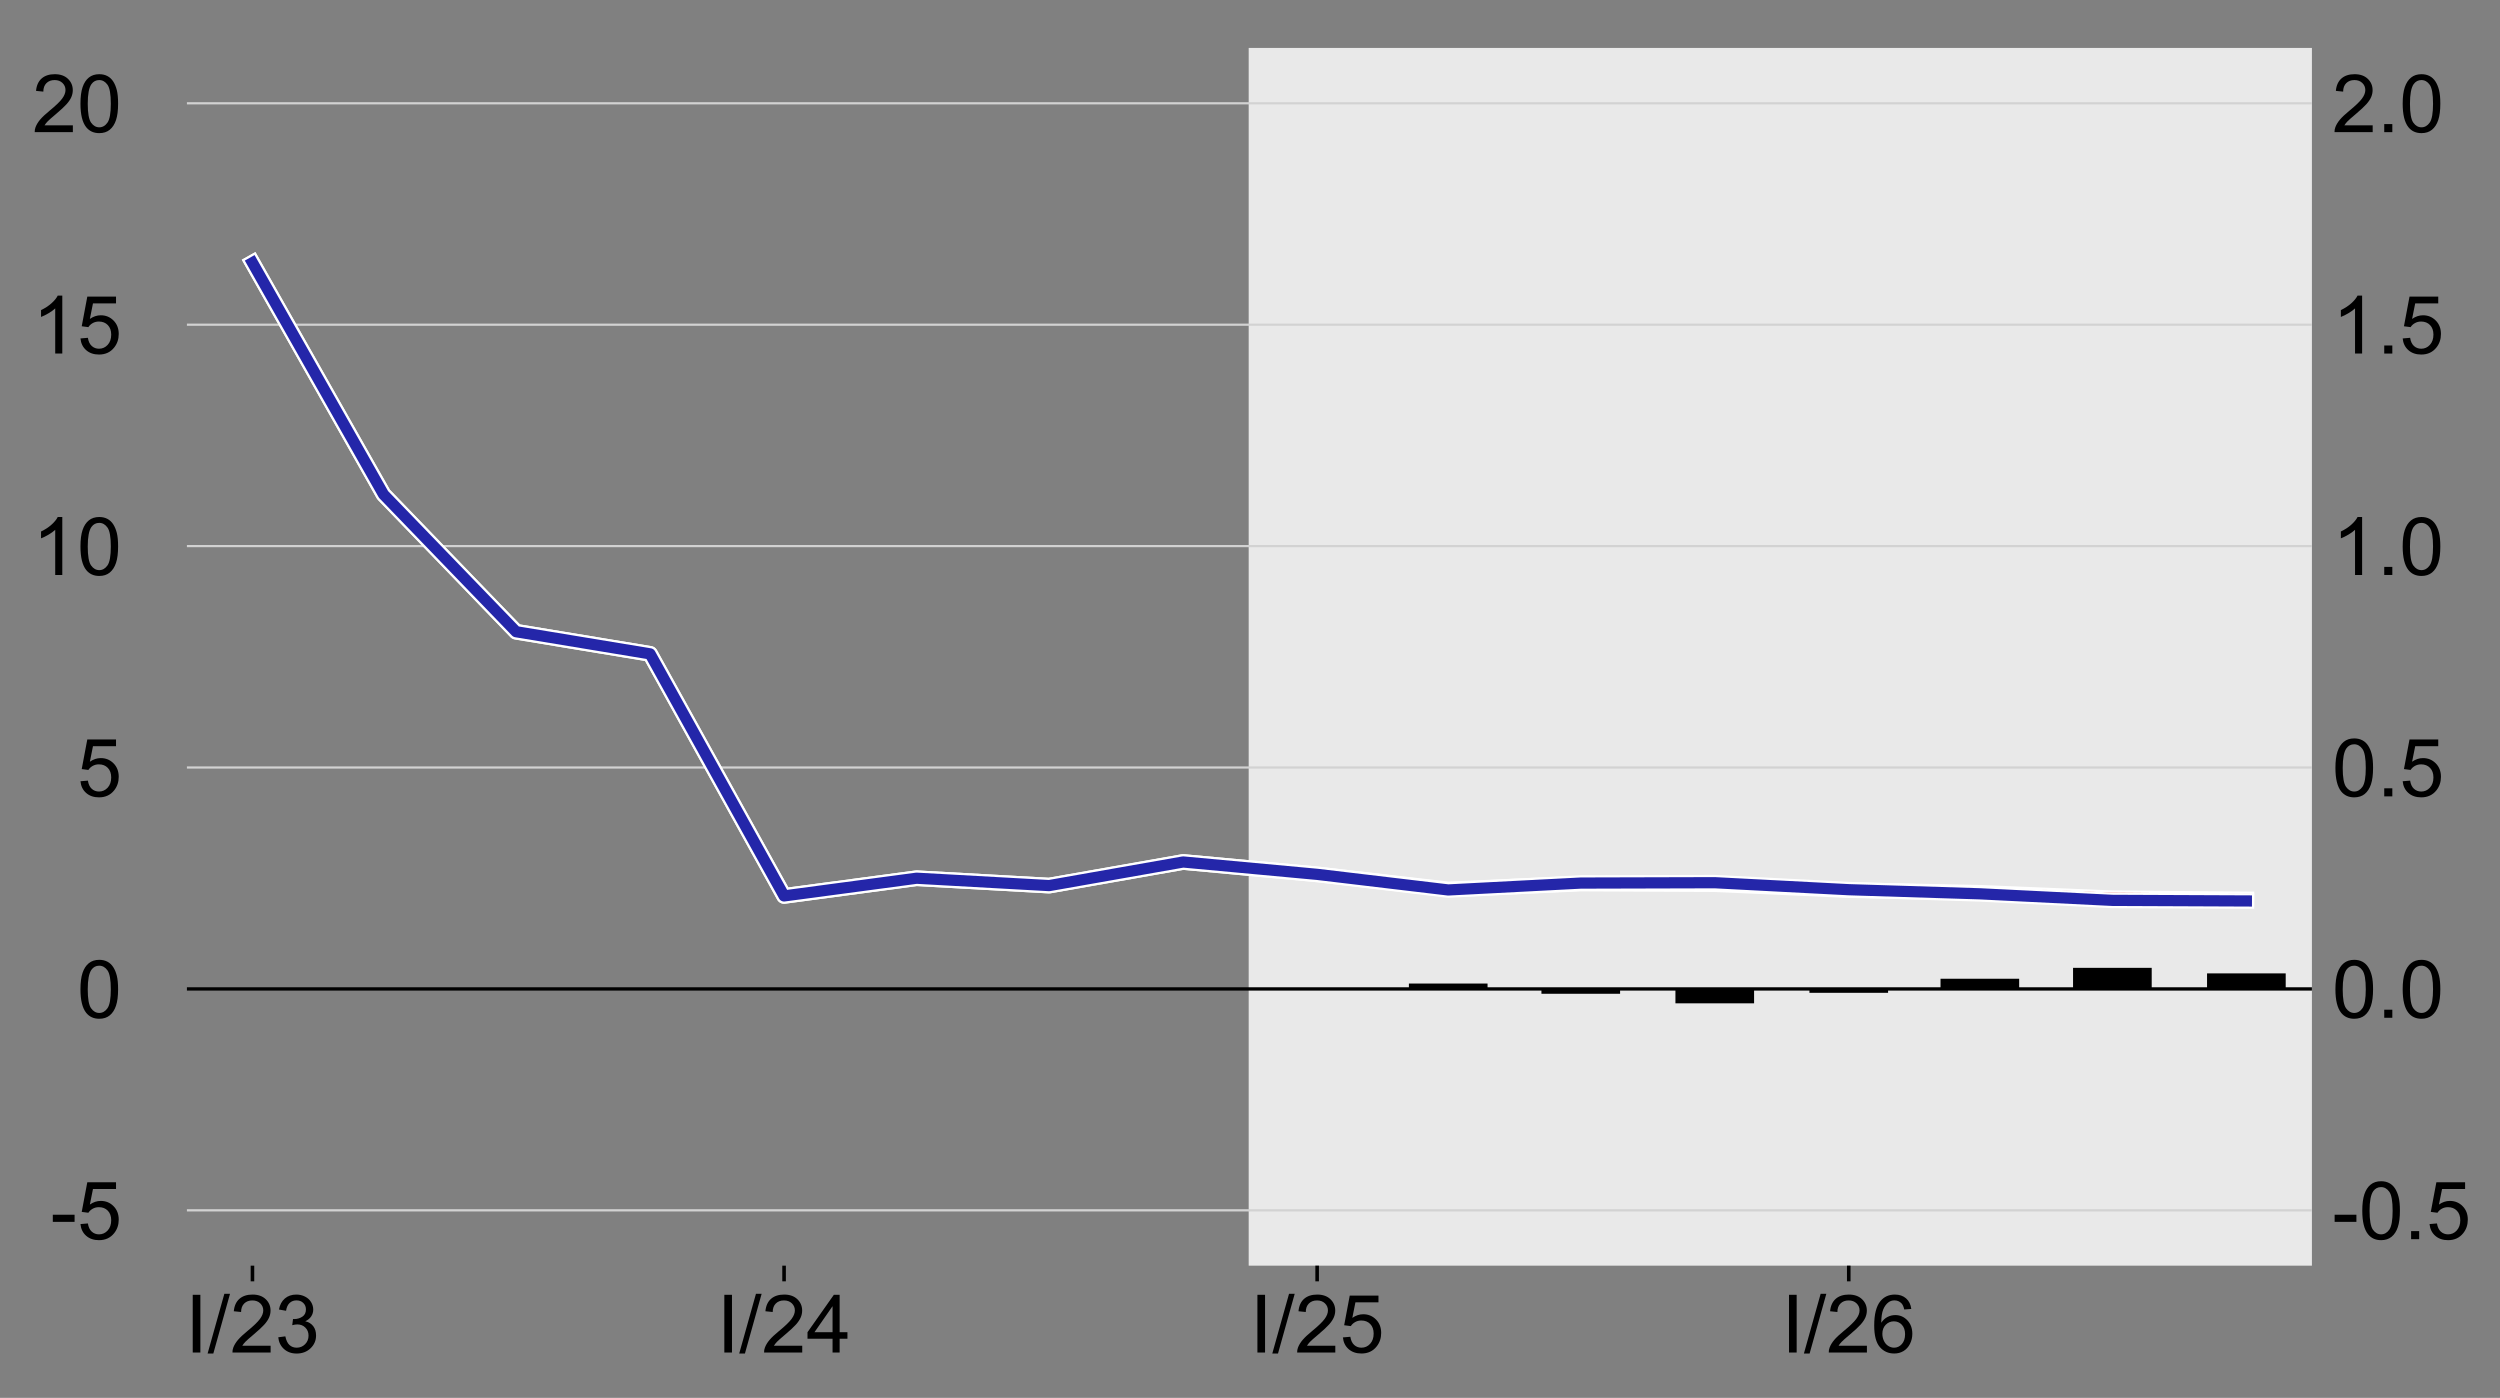 <?xml version="1.0" encoding="utf-8" standalone="no"?>
<!DOCTYPE svg PUBLIC "-//W3C//DTD SVG 1.1//EN"
  "http://www.w3.org/Graphics/SVG/1.1/DTD/svg11.dtd">
<!-- Created with matplotlib (http://matplotlib.org/) -->
<svg height="312pt" version="1.1" viewBox="0 0 558 312" width="558pt" xmlns="http://www.w3.org/2000/svg" xmlns:xlink="http://www.w3.org/1999/xlink">
 <rect x="0" y="0" width="558" height="312" fill="#808080" stroke="none"/>
 <defs>
  <style type="text/css">
*{stroke-linecap:butt;stroke-linejoin:round;}
  </style>
 </defs>
 <g id="figure_1">
  <g id="patch_1">
   <path d="M 0 312.662 
L 558.733 312.662 
L 558.733 0 
L 0 0 
z
" style="fill:none;"/>
  </g>
  <g id="axes_1">
   <g id="patch_2">
    <path clip-path="url(#p4ebf9f29bd)" d="M 278.707 282.5 
L 516.019 282.5 
L 516.019 10.7 
L 278.707 10.7 
z
" style="fill:#e9e9e9;"/>
   </g>
   <g id="matplotlib.axis_1">
    <g id="ytick_1">
     <g id="text_1">
      <!-- -0.5 -->
      <defs>
       <path d="M 3.172 21.484 
L 3.172 30.328 
L 30.172 30.328 
L 30.172 21.484 
z
" id="ArialMT-2d"/>
       <path d="M 4.156 35.297 
Q 4.156 48 6.766 55.734 
Q 9.375 63.484 14.516 67.672 
Q 19.672 71.875 27.484 71.875 
Q 33.25 71.875 37.594 69.547 
Q 41.938 67.234 44.766 62.859 
Q 47.609 58.5 49.219 52.219 
Q 50.828 45.953 50.828 35.297 
Q 50.828 22.703 48.234 14.969 
Q 45.656 7.234 40.5 3 
Q 35.359 -1.219 27.484 -1.219 
Q 17.141 -1.219 11.234 6.203 
Q 4.156 15.141 4.156 35.297 
M 13.188 35.297 
Q 13.188 17.672 17.312 11.828 
Q 21.438 6 27.484 6 
Q 33.547 6 37.672 11.859 
Q 41.797 17.719 41.797 35.297 
Q 41.797 52.984 37.672 58.781 
Q 33.547 64.594 27.391 64.594 
Q 21.344 64.594 17.719 59.469 
Q 13.188 52.938 13.188 35.297 
" id="ArialMT-30"/>
       <path d="M 9.078 0 
L 9.078 10.016 
L 19.094 10.016 
L 19.094 0 
z
" id="ArialMT-2e"/>
       <path d="M 4.156 18.75 
L 13.375 19.531 
Q 14.406 12.797 18.141 9.391 
Q 21.875 6 27.156 6 
Q 33.5 6 37.891 10.781 
Q 42.281 15.578 42.281 23.484 
Q 42.281 31 38.062 35.344 
Q 33.844 39.703 27 39.703 
Q 22.75 39.703 19.328 37.766 
Q 15.922 35.844 13.969 32.766 
L 5.719 33.844 
L 12.641 70.609 
L 48.25 70.609 
L 48.25 62.203 
L 19.672 62.203 
L 15.828 42.969 
Q 22.266 47.469 29.344 47.469 
Q 38.719 47.469 45.156 40.969 
Q 51.609 34.469 51.609 24.266 
Q 51.609 14.547 45.953 7.469 
Q 39.062 -1.219 27.156 -1.219 
Q 17.391 -1.219 11.203 4.25 
Q 5.031 9.719 4.156 18.75 
" id="ArialMT-35"/>
      </defs>
      <g transform="translate(520.519 276.587)scale(0.18 -0.18)">
       <use xlink:href="#ArialMT-2d"/>
       <use x="33.301" xlink:href="#ArialMT-30"/>
       <use x="88.916" xlink:href="#ArialMT-2e"/>
       <use x="116.699" xlink:href="#ArialMT-35"/>
      </g>
     </g>
    </g>
    <g id="ytick_2">
     <g id="text_2">
      <!-- 0.0 -->
      <g transform="translate(520.519 227.169)scale(0.18 -0.18)">
       <use xlink:href="#ArialMT-30"/>
       <use x="55.615" xlink:href="#ArialMT-2e"/>
       <use x="83.398" xlink:href="#ArialMT-30"/>
      </g>
     </g>
    </g>
    <g id="ytick_3">
     <g id="text_3">
      <!-- 0.5 -->
      <g transform="translate(520.519 177.751)scale(0.18 -0.18)">
       <use xlink:href="#ArialMT-30"/>
       <use x="55.615" xlink:href="#ArialMT-2e"/>
       <use x="83.398" xlink:href="#ArialMT-35"/>
      </g>
     </g>
    </g>
    <g id="ytick_4">
     <g id="text_4">
      <!-- 1.0 -->
      <defs>
       <path d="M 37.25 0 
L 28.469 0 
L 28.469 56 
Q 25.297 52.984 20.141 49.953 
Q 14.984 46.922 10.891 45.406 
L 10.891 53.906 
Q 18.266 57.375 23.781 62.297 
Q 29.297 67.234 31.594 71.875 
L 37.25 71.875 
z
" id="ArialMT-31"/>
      </defs>
      <g transform="translate(520.519 128.333)scale(0.18 -0.18)">
       <use xlink:href="#ArialMT-31"/>
       <use x="55.615" xlink:href="#ArialMT-2e"/>
       <use x="83.398" xlink:href="#ArialMT-30"/>
      </g>
     </g>
    </g>
    <g id="ytick_5">
     <g id="text_5">
      <!-- 1.5 -->
      <g transform="translate(520.519 78.915)scale(0.18 -0.18)">
       <use xlink:href="#ArialMT-31"/>
       <use x="55.615" xlink:href="#ArialMT-2e"/>
       <use x="83.398" xlink:href="#ArialMT-35"/>
      </g>
     </g>
    </g>
    <g id="ytick_6">
     <g id="text_6">
      <!-- 2.0 -->
      <defs>
       <path d="M 50.344 8.453 
L 50.344 0 
L 3.031 0 
Q 2.938 3.172 4.047 6.109 
Q 5.859 10.938 9.828 15.625 
Q 13.812 20.312 21.344 26.469 
Q 33.016 36.031 37.109 41.625 
Q 41.219 47.219 41.219 52.203 
Q 41.219 57.422 37.469 61 
Q 33.734 64.594 27.734 64.594 
Q 21.391 64.594 17.578 60.781 
Q 13.766 56.984 13.719 50.25 
L 4.688 51.172 
Q 5.609 61.281 11.656 66.578 
Q 17.719 71.875 27.938 71.875 
Q 38.234 71.875 44.234 66.156 
Q 50.25 60.453 50.25 52 
Q 50.25 47.703 48.484 43.547 
Q 46.734 39.406 42.656 34.812 
Q 38.578 30.219 29.109 22.219 
Q 21.188 15.578 18.938 13.203 
Q 16.703 10.844 15.234 8.453 
z
" id="ArialMT-32"/>
      </defs>
      <g transform="translate(520.519 29.497)scale(0.18 -0.18)">
       <use xlink:href="#ArialMT-32"/>
       <use x="55.615" xlink:href="#ArialMT-2e"/>
       <use x="83.398" xlink:href="#ArialMT-30"/>
      </g>
     </g>
    </g>
   </g>
   <g id="line2d_1">
    <path clip-path="url(#p4ebf9f29bd)" d="M 41.719 270.145 
L 516.019 270.145 
" style="fill:none;stroke:#d2d2d2;stroke-linecap:square;stroke-width:0.5;"/>
   </g>
   <g id="line2d_2">
    <path clip-path="url(#p4ebf9f29bd)" d="M 41.719 220.727 
L 516.019 220.727 
" style="fill:none;stroke:#000000;stroke-linecap:square;stroke-width:0.75;"/>
   </g>
   <g id="line2d_3">
    <path clip-path="url(#p4ebf9f29bd)" d="M 41.719 171.309 
L 516.019 171.309 
" style="fill:none;stroke:#d2d2d2;stroke-linecap:square;stroke-width:0.5;"/>
   </g>
   <g id="line2d_4">
    <path clip-path="url(#p4ebf9f29bd)" d="M 41.719 121.891 
L 516.019 121.891 
" style="fill:none;stroke:#d2d2d2;stroke-linecap:square;stroke-width:0.5;"/>
   </g>
   <g id="line2d_5">
    <path clip-path="url(#p4ebf9f29bd)" d="M 41.719 72.473 
L 516.019 72.473 
" style="fill:none;stroke:#d2d2d2;stroke-linecap:square;stroke-width:0.5;"/>
   </g>
   <g id="line2d_6">
    <path clip-path="url(#p4ebf9f29bd)" d="M 41.719 23.055 
L 516.019 23.055 
" style="fill:none;stroke:#d2d2d2;stroke-linecap:square;stroke-width:0.5;"/>
   </g>
   <g id="patch_3">
    <path clip-path="url(#p4ebf9f29bd)" d="M 47.571 220.727 
L 65.126 220.727 
L 65.126 220.727 
L 47.571 220.727 
z
"/>
   </g>
   <g id="patch_4">
    <path clip-path="url(#p4ebf9f29bd)" d="M 76.829 220.727 
L 94.383 220.727 
L 94.383 220.727 
L 76.829 220.727 
z
"/>
   </g>
   <g id="patch_5">
    <path clip-path="url(#p4ebf9f29bd)" d="M 106.411 220.727 
L 123.966 220.727 
L 123.966 220.727 
L 106.411 220.727 
z
"/>
   </g>
   <g id="patch_6">
    <path clip-path="url(#p4ebf9f29bd)" d="M 136.319 220.727 
L 153.874 220.727 
L 153.874 220.727 
L 136.319 220.727 
z
"/>
   </g>
   <g id="patch_7">
    <path clip-path="url(#p4ebf9f29bd)" d="M 166.227 220.727 
L 183.782 220.727 
L 183.782 220.727 
L 166.227 220.727 
z
"/>
   </g>
   <g id="patch_8">
    <path clip-path="url(#p4ebf9f29bd)" d="M 195.81 220.727 
L 213.365 220.727 
L 213.365 220.727 
L 195.81 220.727 
z
"/>
   </g>
   <g id="patch_9">
    <path clip-path="url(#p4ebf9f29bd)" d="M 225.393 220.727 
L 242.947 220.727 
L 242.947 220.727 
L 225.393 220.727 
z
"/>
   </g>
   <g id="patch_10">
    <path clip-path="url(#p4ebf9f29bd)" d="M 255.301 220.727 
L 272.855 220.727 
L 272.855 220.727 
L 255.301 220.727 
z
"/>
   </g>
   <g id="patch_11">
    <path clip-path="url(#p4ebf9f29bd)" d="M 285.209 220.727 
L 302.763 220.727 
L 302.763 220.727 
L 285.209 220.727 
z
"/>
   </g>
   <g id="patch_12">
    <path clip-path="url(#p4ebf9f29bd)" d="M 314.466 220.727 
L 332.021 220.727 
L 332.021 219.527 
L 314.466 219.527 
z
"/>
   </g>
   <g id="patch_13">
    <path clip-path="url(#p4ebf9f29bd)" d="M 344.049 220.727 
L 361.604 220.727 
L 361.604 220.727 
L 344.049 220.727 
z
"/>
   </g>
   <g id="patch_14">
    <path clip-path="url(#p4ebf9f29bd)" d="M 373.957 220.727 
L 391.512 220.727 
L 391.512 220.727 
L 373.957 220.727 
z
"/>
   </g>
   <g id="patch_15">
    <path clip-path="url(#p4ebf9f29bd)" d="M 403.865 220.727 
L 421.419 220.727 
L 421.419 220.727 
L 403.865 220.727 
z
"/>
   </g>
   <g id="patch_16">
    <path clip-path="url(#p4ebf9f29bd)" d="M 433.123 220.727 
L 450.677 220.727 
L 450.677 218.455 
L 433.123 218.455 
z
"/>
   </g>
   <g id="patch_17">
    <path clip-path="url(#p4ebf9f29bd)" d="M 462.705 220.727 
L 480.26 220.727 
L 480.26 216.022 
L 462.705 216.022 
z
"/>
   </g>
   <g id="patch_18">
    <path clip-path="url(#p4ebf9f29bd)" d="M 492.613 220.727 
L 510.168 220.727 
L 510.168 217.261 
L 492.613 217.261 
z
"/>
   </g>
   <g id="patch_19">
    <path clip-path="url(#p4ebf9f29bd)" d="M 47.571 220.727 
L 65.126 220.727 
L 65.126 220.727 
L 47.571 220.727 
z
"/>
   </g>
   <g id="patch_20">
    <path clip-path="url(#p4ebf9f29bd)" d="M 76.829 220.727 
L 94.383 220.727 
L 94.383 220.727 
L 76.829 220.727 
z
"/>
   </g>
   <g id="patch_21">
    <path clip-path="url(#p4ebf9f29bd)" d="M 106.411 220.727 
L 123.966 220.727 
L 123.966 220.727 
L 106.411 220.727 
z
"/>
   </g>
   <g id="patch_22">
    <path clip-path="url(#p4ebf9f29bd)" d="M 136.319 220.727 
L 153.874 220.727 
L 153.874 220.727 
L 136.319 220.727 
z
"/>
   </g>
   <g id="patch_23">
    <path clip-path="url(#p4ebf9f29bd)" d="M 166.227 220.727 
L 183.782 220.727 
L 183.782 220.727 
L 166.227 220.727 
z
"/>
   </g>
   <g id="patch_24">
    <path clip-path="url(#p4ebf9f29bd)" d="M 195.81 220.727 
L 213.365 220.727 
L 213.365 220.727 
L 195.81 220.727 
z
"/>
   </g>
   <g id="patch_25">
    <path clip-path="url(#p4ebf9f29bd)" d="M 225.393 220.727 
L 242.947 220.727 
L 242.947 220.727 
L 225.393 220.727 
z
"/>
   </g>
   <g id="patch_26">
    <path clip-path="url(#p4ebf9f29bd)" d="M 255.301 220.727 
L 272.855 220.727 
L 272.855 220.727 
L 255.301 220.727 
z
"/>
   </g>
   <g id="patch_27">
    <path clip-path="url(#p4ebf9f29bd)" d="M 285.209 220.727 
L 302.763 220.727 
L 302.763 220.727 
L 285.209 220.727 
z
"/>
   </g>
   <g id="patch_28">
    <path clip-path="url(#p4ebf9f29bd)" d="M 314.466 220.727 
L 332.021 220.727 
L 332.021 220.727 
L 314.466 220.727 
z
"/>
   </g>
   <g id="patch_29">
    <path clip-path="url(#p4ebf9f29bd)" d="M 344.049 221.809 
L 361.604 221.809 
L 361.604 220.727 
L 344.049 220.727 
z
"/>
   </g>
   <g id="patch_30">
    <path clip-path="url(#p4ebf9f29bd)" d="M 373.957 223.943 
L 391.512 223.943 
L 391.512 220.727 
L 373.957 220.727 
z
"/>
   </g>
   <g id="patch_31">
    <path clip-path="url(#p4ebf9f29bd)" d="M 403.865 221.596 
L 421.419 221.596 
L 421.419 220.727 
L 403.865 220.727 
z
"/>
   </g>
   <g id="patch_32">
    <path clip-path="url(#p4ebf9f29bd)" d="M 433.123 220.727 
L 450.677 220.727 
L 450.677 220.727 
L 433.123 220.727 
z
"/>
   </g>
   <g id="patch_33">
    <path clip-path="url(#p4ebf9f29bd)" d="M 462.705 220.727 
L 480.26 220.727 
L 480.26 220.727 
L 462.705 220.727 
z
"/>
   </g>
   <g id="patch_34">
    <path clip-path="url(#p4ebf9f29bd)" d="M 492.613 220.727 
L 510.168 220.727 
L 510.168 220.727 
L 492.613 220.727 
z
"/>
   </g>
  </g>
  <g id="axes_2">
   <g id="patch_35">
    <path d="M 41.719 282.5 
L 516.019 282.5 
L 516.019 10.7 
L 41.719 10.7 
z
" style="fill:none;"/>
   </g>
   <g id="matplotlib.axis_2">
    <g id="xtick_1">
     <g id="line2d_7">
      <defs>
       <path d="M 0 0 
L 0 3.5 
" id="mcdcb5c7994" style="stroke:#000000;stroke-width:0.8;"/>
      </defs>
      <g>
       <use style="stroke:#000000;stroke-width:0.8;" x="175.005" xlink:href="#mcdcb5c7994" y="282.5"/>
      </g>
     </g>
     <g id="text_7">
      <!-- I/24 -->
      <defs>
       <path d="M 9.328 0 
L 9.328 71.578 
L 18.797 71.578 
L 18.797 0 
z
" id="ArialMT-49"/>
       <path d="M 0 -1.219 
L 20.75 72.797 
L 27.781 72.797 
L 7.078 -1.219 
z
" id="ArialMT-2f"/>
       <path d="M 32.328 0 
L 32.328 17.141 
L 1.266 17.141 
L 1.266 25.203 
L 33.938 71.578 
L 41.109 71.578 
L 41.109 25.203 
L 50.781 25.203 
L 50.781 17.141 
L 41.109 17.141 
L 41.109 0 
z
M 32.328 25.203 
L 32.328 57.469 
L 9.906 25.203 
z
" id="ArialMT-34"/>
      </defs>
      <g transform="translate(159.994 301.884)scale(0.18 -0.18)">
       <use xlink:href="#ArialMT-49"/>
       <use x="27.783" xlink:href="#ArialMT-2f"/>
       <use x="55.566" xlink:href="#ArialMT-32"/>
       <use x="111.182" xlink:href="#ArialMT-34"/>
      </g>
     </g>
    </g>
    <g id="xtick_2">
     <g id="line2d_8">
      <g>
       <use style="stroke:#000000;stroke-width:0.8;" x="412.642" xlink:href="#mcdcb5c7994" y="282.5"/>
      </g>
     </g>
     <g id="text_8">
      <!-- I/26 -->
      <defs>
       <path d="M 49.75 54.047 
L 41.016 53.375 
Q 39.844 58.547 37.703 60.891 
Q 34.125 64.656 28.906 64.656 
Q 24.703 64.656 21.531 62.312 
Q 17.391 59.281 14.984 53.469 
Q 12.594 47.656 12.5 36.922 
Q 15.672 41.75 20.266 44.094 
Q 24.859 46.438 29.891 46.438 
Q 38.672 46.438 44.844 39.969 
Q 51.031 33.5 51.031 23.25 
Q 51.031 16.5 48.125 10.719 
Q 45.219 4.938 40.141 1.859 
Q 35.062 -1.219 28.609 -1.219 
Q 17.625 -1.219 10.688 6.859 
Q 3.766 14.938 3.766 33.5 
Q 3.766 54.25 11.422 63.672 
Q 18.109 71.875 29.438 71.875 
Q 37.891 71.875 43.281 67.141 
Q 48.688 62.406 49.75 54.047 
M 13.875 23.188 
Q 13.875 18.656 15.797 14.5 
Q 17.719 10.359 21.188 8.172 
Q 24.656 6 28.469 6 
Q 34.031 6 38.031 10.484 
Q 42.047 14.984 42.047 22.703 
Q 42.047 30.125 38.078 34.391 
Q 34.125 38.672 28.125 38.672 
Q 22.172 38.672 18.016 34.391 
Q 13.875 30.125 13.875 23.188 
" id="ArialMT-36"/>
      </defs>
      <g transform="translate(397.632 301.884)scale(0.18 -0.18)">
       <use xlink:href="#ArialMT-49"/>
       <use x="27.783" xlink:href="#ArialMT-2f"/>
       <use x="55.566" xlink:href="#ArialMT-32"/>
       <use x="111.182" xlink:href="#ArialMT-36"/>
      </g>
     </g>
    </g>
    <g id="xtick_3">
     <g id="line2d_9">
      <g>
       <use style="stroke:#000000;stroke-width:0.8;" x="293.986" xlink:href="#mcdcb5c7994" y="282.5"/>
      </g>
     </g>
     <g id="text_9">
      <!-- I/25 -->
      <g transform="translate(278.976 301.884)scale(0.18 -0.18)">
       <use xlink:href="#ArialMT-49"/>
       <use x="27.783" xlink:href="#ArialMT-2f"/>
       <use x="55.566" xlink:href="#ArialMT-32"/>
       <use x="111.182" xlink:href="#ArialMT-35"/>
      </g>
     </g>
    </g>
    <g id="xtick_4">
     <g id="line2d_10">
      <g>
       <use style="stroke:#000000;stroke-width:0.8;" x="56.348" xlink:href="#mcdcb5c7994" y="282.5"/>
      </g>
     </g>
     <g id="text_10">
      <!-- I/23 -->
      <defs>
       <path d="M 4.203 18.891 
L 12.984 20.062 
Q 14.5 12.594 18.141 9.297 
Q 21.781 6 27 6 
Q 33.203 6 37.469 10.297 
Q 41.75 14.594 41.75 20.953 
Q 41.75 27 37.797 30.922 
Q 33.844 34.859 27.734 34.859 
Q 25.25 34.859 21.531 33.891 
L 22.516 41.609 
Q 23.391 41.5 23.922 41.5 
Q 29.547 41.5 34.031 44.422 
Q 38.531 47.359 38.531 53.469 
Q 38.531 58.297 35.25 61.469 
Q 31.984 64.656 26.812 64.656 
Q 21.688 64.656 18.266 61.422 
Q 14.844 58.203 13.875 51.766 
L 5.078 53.328 
Q 6.688 62.156 12.391 67.016 
Q 18.109 71.875 26.609 71.875 
Q 32.469 71.875 37.391 69.359 
Q 42.328 66.844 44.938 62.5 
Q 47.562 58.156 47.562 53.266 
Q 47.562 48.641 45.062 44.828 
Q 42.578 41.016 37.703 38.766 
Q 44.047 37.312 47.562 32.688 
Q 51.078 28.078 51.078 21.141 
Q 51.078 11.766 44.234 5.25 
Q 37.406 -1.266 26.953 -1.266 
Q 17.531 -1.266 11.297 4.344 
Q 5.078 9.969 4.203 18.891 
" id="ArialMT-33"/>
      </defs>
      <g transform="translate(41.338 301.884)scale(0.18 -0.18)">
       <use xlink:href="#ArialMT-49"/>
       <use x="27.783" xlink:href="#ArialMT-2f"/>
       <use x="55.566" xlink:href="#ArialMT-32"/>
       <use x="111.182" xlink:href="#ArialMT-33"/>
      </g>
     </g>
    </g>
   </g>
   <g id="matplotlib.axis_3">
    <g id="ytick_7">
     <g id="text_11">
      <!-- -5 -->
      <g transform="translate(11.216 276.587)scale(0.18 -0.18)">
       <use xlink:href="#ArialMT-2d"/>
       <use x="33.301" xlink:href="#ArialMT-35"/>
      </g>
     </g>
    </g>
    <g id="ytick_8">
     <g id="text_12">
      <!-- 0 -->
      <g transform="translate(17.21 227.169)scale(0.18 -0.18)">
       <use xlink:href="#ArialMT-30"/>
      </g>
     </g>
    </g>
    <g id="ytick_9">
     <g id="text_13">
      <!-- 5 -->
      <g transform="translate(17.21 177.751)scale(0.18 -0.18)">
       <use xlink:href="#ArialMT-35"/>
      </g>
     </g>
    </g>
    <g id="ytick_10">
     <g id="text_14">
      <!-- 10 -->
      <g transform="translate(7.2 128.333)scale(0.18 -0.18)">
       <use xlink:href="#ArialMT-31"/>
       <use x="55.615" xlink:href="#ArialMT-30"/>
      </g>
     </g>
    </g>
    <g id="ytick_11">
     <g id="text_15">
      <!-- 15 -->
      <g transform="translate(7.2 78.915)scale(0.18 -0.18)">
       <use xlink:href="#ArialMT-31"/>
       <use x="55.615" xlink:href="#ArialMT-35"/>
      </g>
     </g>
    </g>
    <g id="ytick_12">
     <g id="text_16">
      <!-- 20 -->
      <g transform="translate(7.2 29.497)scale(0.18 -0.18)">
       <use xlink:href="#ArialMT-32"/>
       <use x="55.615" xlink:href="#ArialMT-30"/>
      </g>
     </g>
    </g>
   </g>
   <g id="line2d_11">
    <path clip-path="url(#p4ebf9f29bd)" d="M 56.348 58.636 
L 85.606 110.36 
L 115.189 140.999 
L 145.097 145.941 
L 175.005 199.972 
L 204.587 196.018 
L 234.17 197.665 
L 264.078 192.394 
L 293.986 195.155 
L 323.244 198.518 
L 352.826 197.21 
L 382.734 197.343 
L 412.642 198.668 
L 441.9 199.271 
L 471.483 200.491 
L 501.391 200.746 
" style="fill:none;stroke:#ffffff;stroke-linecap:square;stroke-width:3.5;"/>
   </g>
   <g id="line2d_12">
    <path clip-path="url(#p4ebf9f29bd)" d="M 56.348 58.636 
L 85.606 110.36 
L 115.189 140.999 
L 145.097 145.941 
L 175.005 199.972 
L 204.587 196.018 
L 234.17 197.665 
L 264.078 192.394 
L 293.986 195.155 
L 323.244 198.518 
L 352.826 197.21 
L 382.734 197.343 
L 412.642 198.668 
L 441.9 199.271 
L 471.483 200.491 
L 501.391 200.746 
" style="fill:none;stroke:#d52b1e;stroke-linecap:square;stroke-width:2.5;"/>
   </g>
   <g id="line2d_13">
    <path clip-path="url(#p4ebf9f29bd)" d="M 56.348 58.636 
L 85.606 110.36 
L 115.189 140.999 
L 145.097 145.941 
L 175.005 199.972 
L 204.587 196.018 
L 234.17 197.665 
L 264.078 192.394 
L 293.986 195.155 
L 323.244 198.639 
L 352.826 197.102 
L 382.734 197.021 
L 412.642 198.581 
L 441.9 199.498 
L 471.483 200.962 
L 501.391 201.093 
" style="fill:none;stroke:#ffffff;stroke-linecap:square;stroke-width:3.5;"/>
   </g>
   <g id="line2d_14">
    <path clip-path="url(#p4ebf9f29bd)" d="M 56.348 58.636 
L 85.606 110.36 
L 115.189 140.999 
L 145.097 145.941 
L 175.005 199.972 
L 204.587 196.018 
L 234.17 197.665 
L 264.078 192.394 
L 293.986 195.155 
L 323.244 198.639 
L 352.826 197.102 
L 382.734 197.021 
L 412.642 198.581 
L 441.9 199.498 
L 471.483 200.962 
L 501.391 201.093 
" style="fill:none;stroke:#2426a9;stroke-linecap:square;stroke-width:2.5;"/>
   </g>
  </g>
 </g>
 <defs>
  <clipPath id="p4ebf9f29bd">
   <rect height="271.8" width="474.3" x="41.719" y="10.7"/>
  </clipPath>
 </defs>
</svg>
